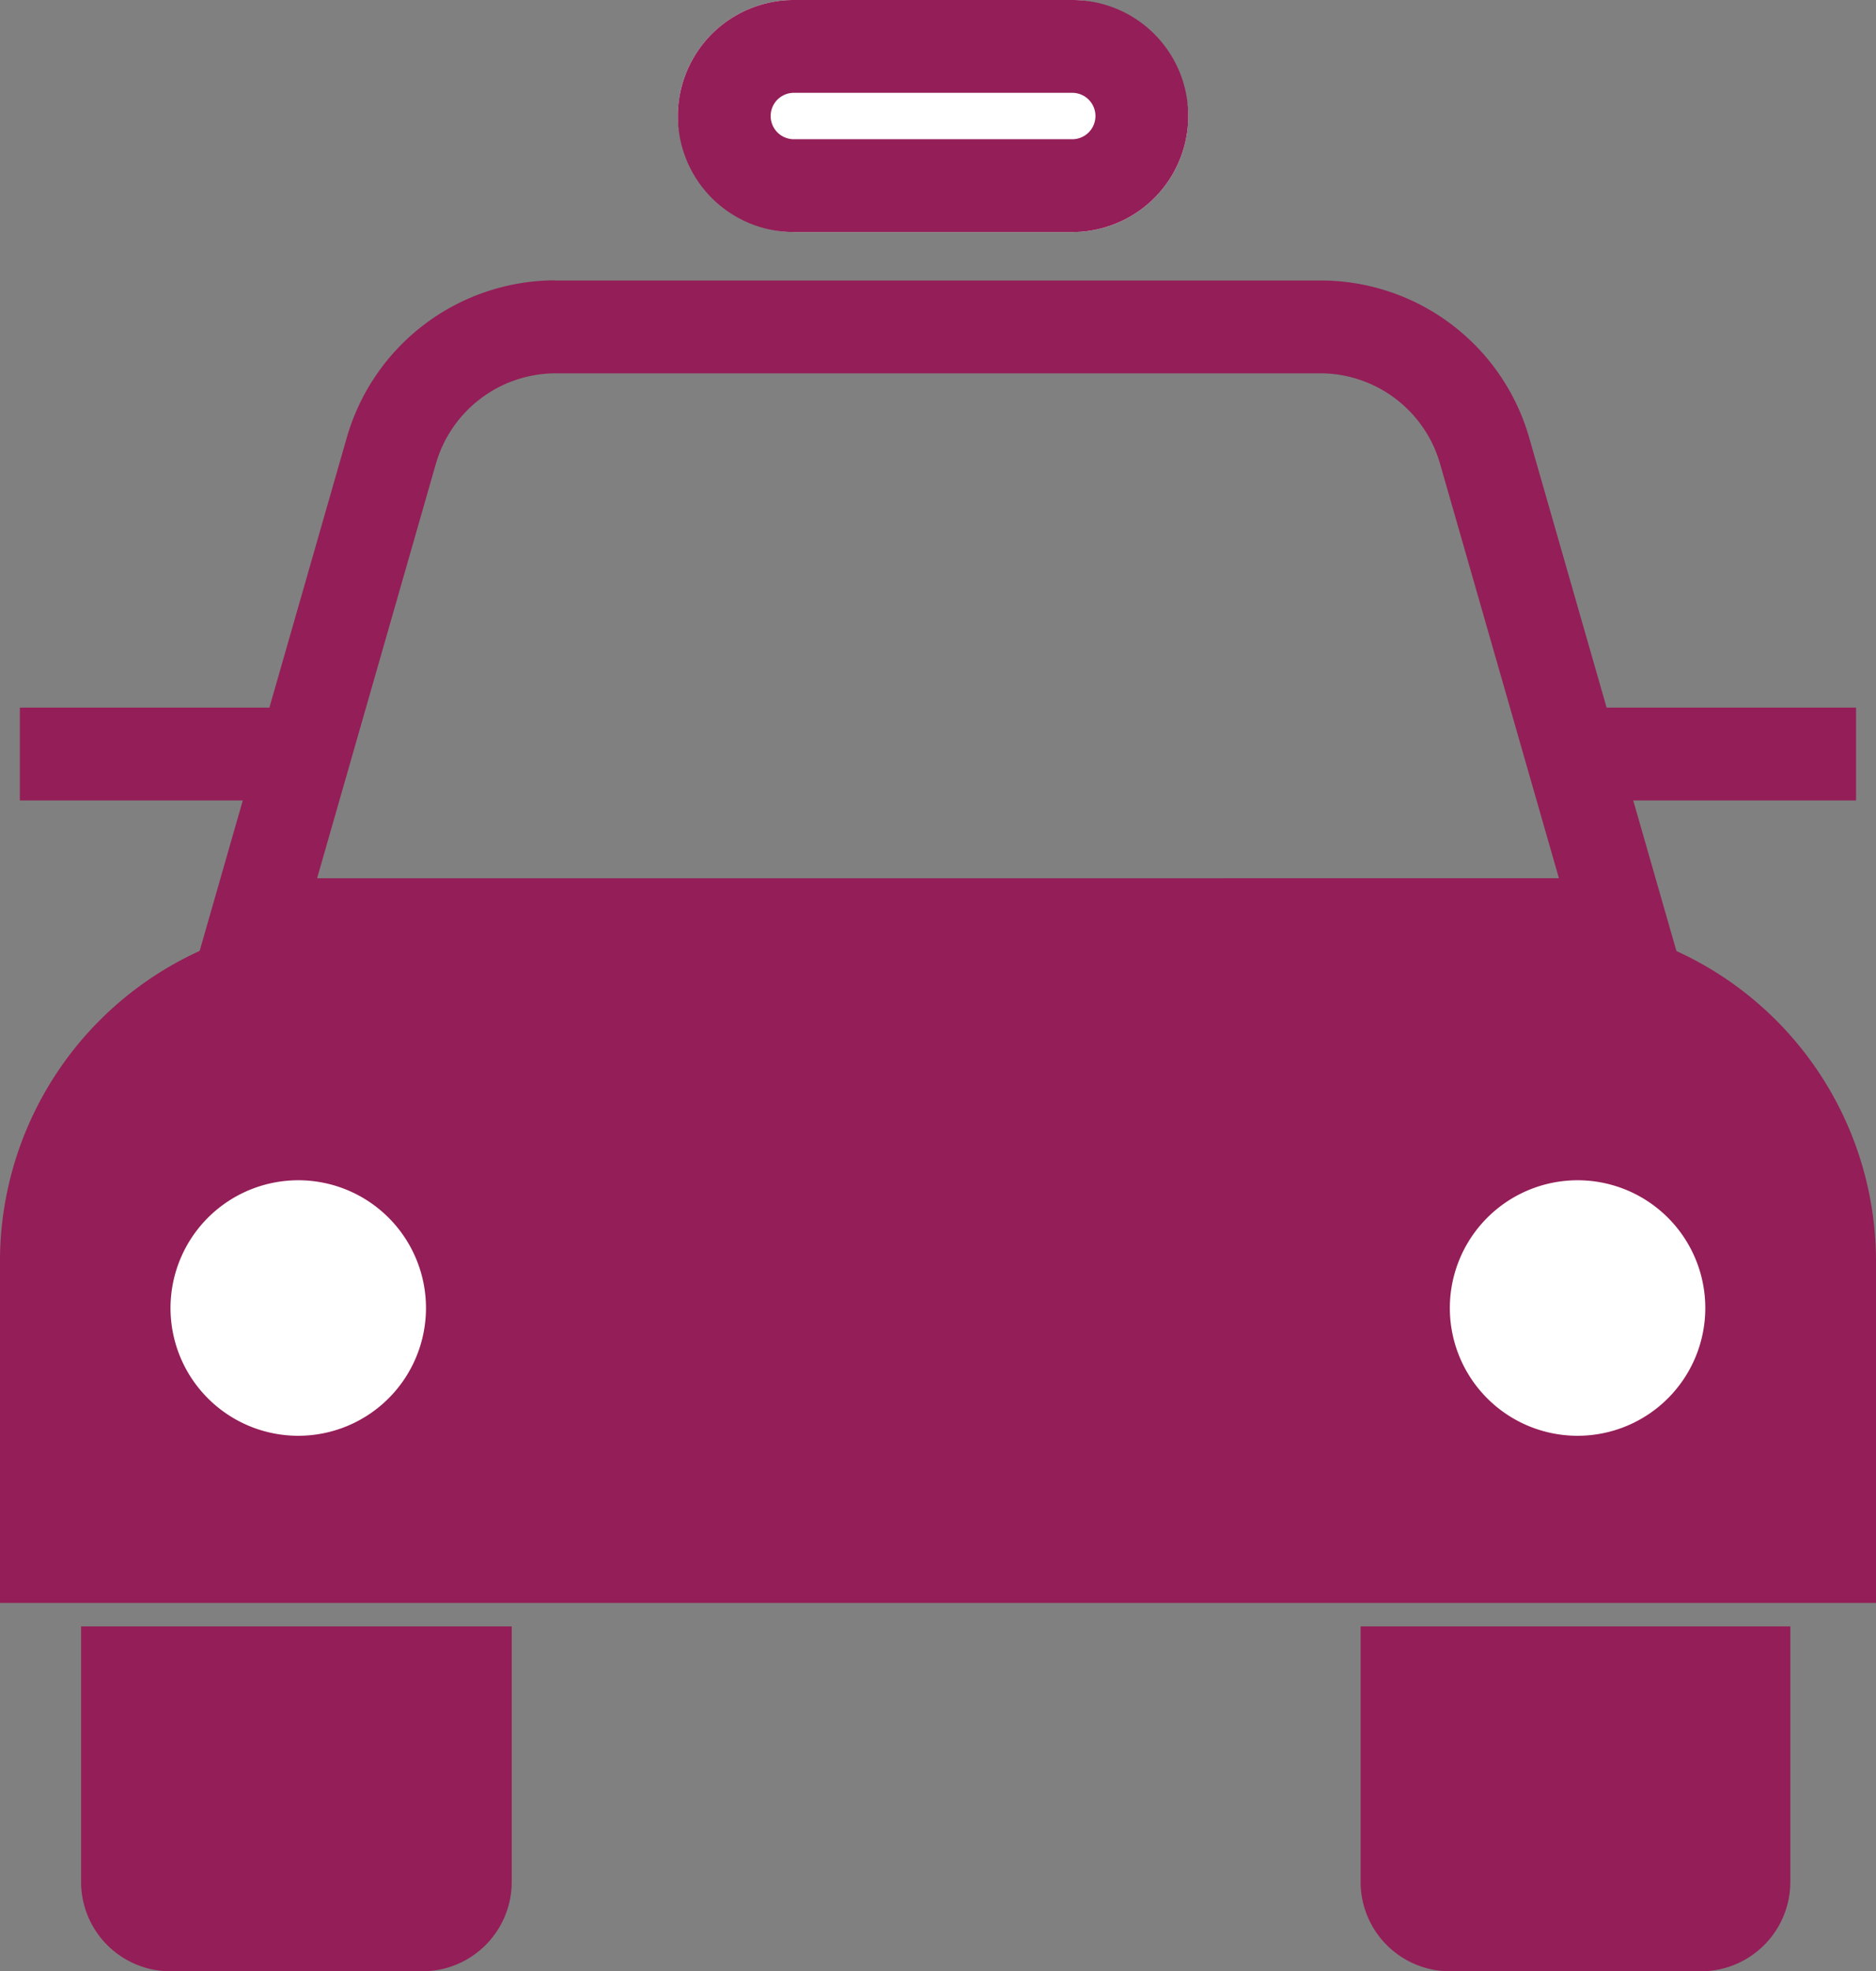 <svg xmlns="http://www.w3.org/2000/svg" width="40.433" height="42.477" viewBox="0 0 40.433 42.477"><rect x="0" y="0" width="40.433" height="42.477" fill="#808080" stroke="none"/><g transform="translate(-279.389 -214.484)"><path d="M159.525,141.519h9.2v5.507a1.926,1.926,0,0,1-1.925,1.925h-5.431a1.926,1.926,0,0,1-1.925-1.925v-5.507Z" transform="translate(121.693 108.01)" fill="#941e57"/><path d="M175.162,141.519h9.185v5.507a1.926,1.926,0,0,1-1.925,1.925h-5.411a1.926,1.926,0,0,1-1.925-1.925v-5.507Z" transform="translate(133.628 108.01)" fill="#941e57"/><path d="M165.809,132.889h25.724a7.355,7.355,0,0,1,7.354,7.354V147.6H158.454v-7.279a7.353,7.353,0,0,1,7.277-7.432h.078" transform="translate(120.935 101.424)" fill="#941e57"/><path d="M168.025,124.638h16.522a4.677,4.677,0,0,1,4.485,3.4l3.292,11.476H160.25l3.291-11.479a4.681,4.681,0,0,1,4.482-3.4Zm21.644,12.88-2.561-8.928a2.69,2.69,0,0,0-2.566-1.952H168.029a2.693,2.693,0,0,0-2.565,1.95l-2.56,8.931Z" transform="translate(123.319 95.89)" fill="#941e57"/><path d="M163.292,136.067a2.753,2.753,0,1,1-2.754,2.754,2.755,2.755,0,0,1,2.754-2.754" transform="translate(122.526 103.849)" fill="#fff"/><path d="M178.93,136.067a2.753,2.753,0,1,1-2.754,2.754,2.755,2.755,0,0,1,2.754-2.754" transform="translate(134.461 103.849)" fill="#fff"/><path d="M6.566,1H0V-1H6.566Z" transform="translate(312.826 230.732)" fill="#941e57"/><path d="M6.566,1H0V-1H6.566Z" transform="translate(279.817 230.732)" fill="#941e57"/><rect width="11" height="5" rx="2.5" transform="translate(293.999 214.484)" fill="#fff"/><path d="M2.5,2a.5.5,0,0,0,0,1h6a.5.5,0,0,0,0-1h-6m0-2h6a2.5,2.5,0,0,1,0,5h-6a2.5,2.5,0,0,1,0-5Z" transform="translate(293.999 214.484)" fill="#941e57"/></g></svg>